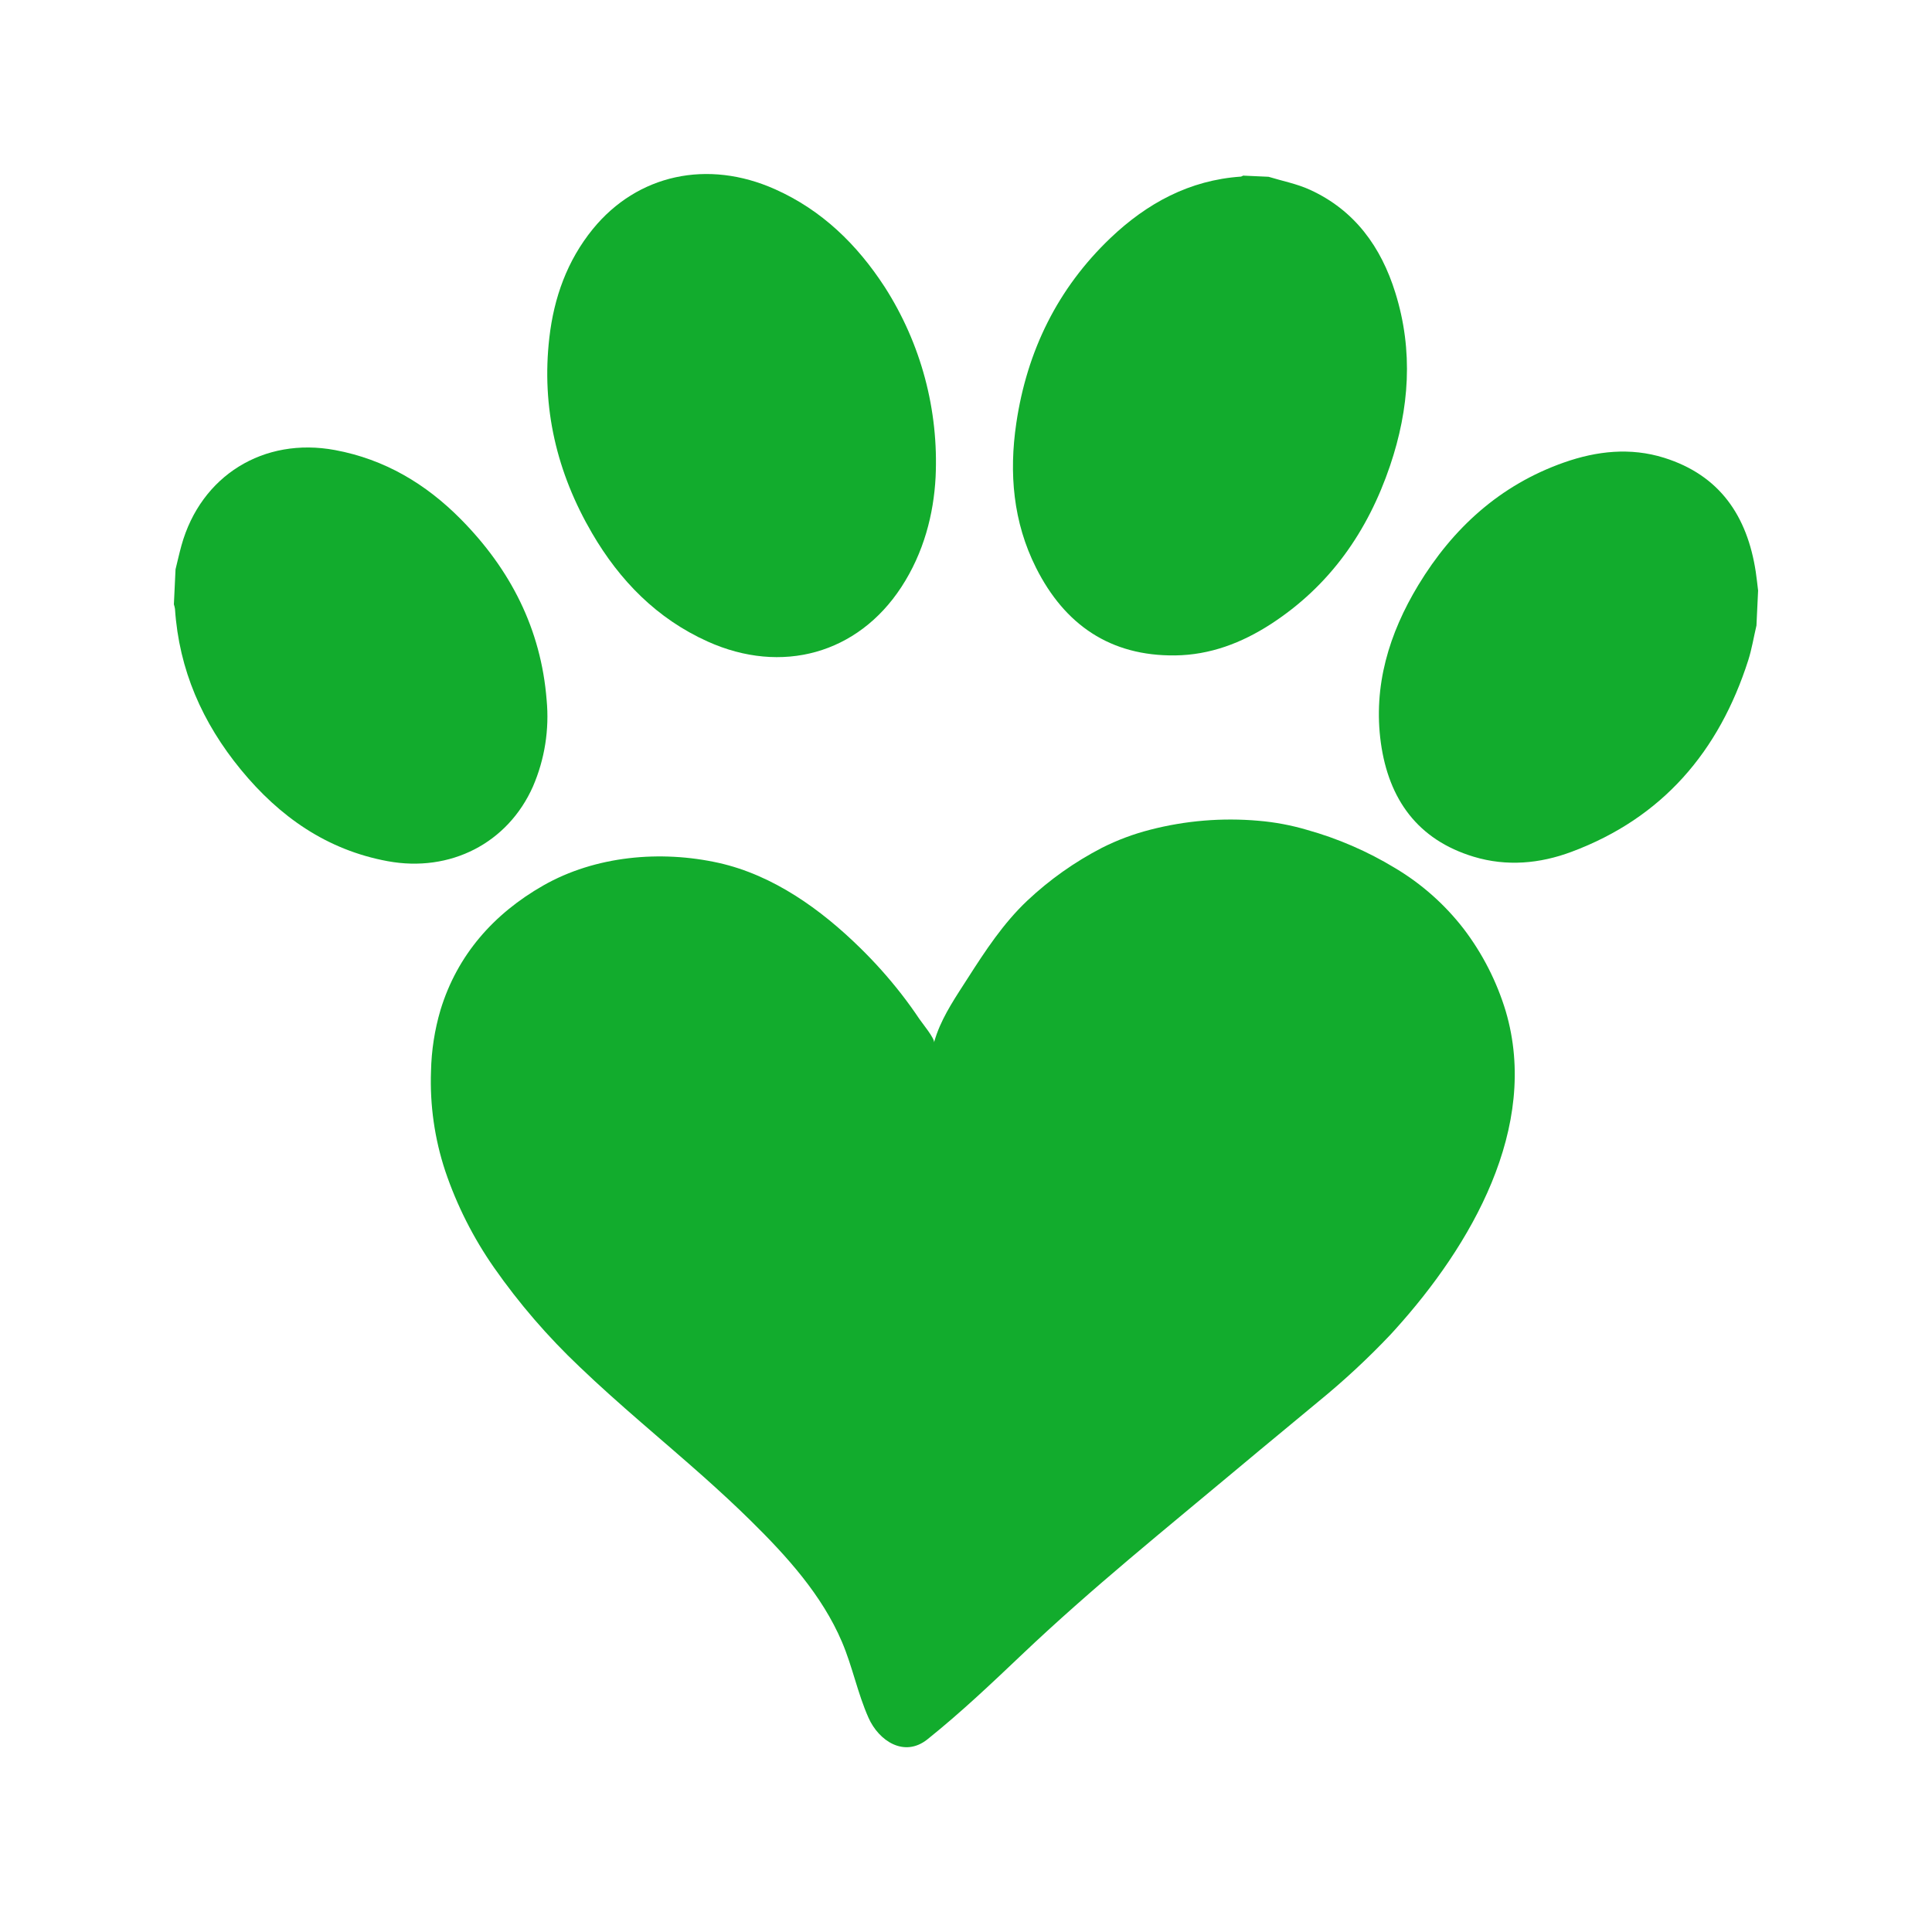 <?xml version="1.0" encoding="UTF-8"?>
<svg width="100px" height="100px" viewBox="0 0 100 100" version="1.1" xmlns="http://www.w3.org/2000/svg" xmlns:xlink="http://www.w3.org/1999/xlink">
    <title>vegan_design@1.5x</title>
    <g id="vegan_design" stroke="none" stroke-width="1" fill="none" fill-rule="evenodd">
        <g transform="translate(9, 9)" fill="#12AC2D" fill-rule="nonzero" id="Path">
            <path d="M27.419,67.438 C25.28,65.535 23.059,63.722 20.993,61.74 C19.35,60.184 17.868,58.466 16.571,56.611 C15.495,55.07 14.644,53.384 14.043,51.603 C13.494,49.941 13.245,48.194 13.309,46.445 C13.331,45.37 13.497,44.303 13.801,43.272 C14.671,40.423 16.558,38.295 19.116,36.835 C21.818,35.294 25.195,34.997 28.198,35.663 C31.026,36.296 33.487,38.066 35.527,40.068 C36.286,40.811 36.995,41.604 37.648,42.442 C37.976,42.863 38.289,43.297 38.587,43.743 C38.708,43.927 39.401,44.766 39.343,44.959 C39.388,44.806 39.436,44.655 39.491,44.503 C39.865,43.477 40.502,42.551 41.088,41.636 C41.998,40.213 42.938,38.782 44.175,37.615 C45.329,36.53 46.628,35.611 48.035,34.883 C48.83,34.482 49.666,34.169 50.529,33.948 C52.36,33.474 54.258,33.317 56.142,33.483 C56.988,33.554 57.825,33.711 58.64,33.951 C60.246,34.399 61.783,35.065 63.208,35.93 C64.579,36.746 65.783,37.814 66.759,39.076 C67.734,40.356 68.471,41.8 68.937,43.34 C70.711,49.356 67.127,55.484 63.212,59.816 C63.133,59.904 63.054,59.991 62.973,60.078 C61.803,61.314 60.554,62.473 59.235,63.549 C57.879,64.68 56.506,65.802 55.148,66.942 C51.35,70.121 47.489,73.225 43.895,76.64 C42.299,78.157 40.727,79.646 39.009,81.023 C37.802,81.993 36.48,81.101 35.953,79.91 C35.387,78.638 35.124,77.262 34.58,75.986 C33.548,73.56 31.726,71.552 29.869,69.723 C29.07,68.934 28.25,68.18 27.419,67.438 Z"></path>
            <path d="M56.659,0.15 C57.379,0.37 58.134,0.515 58.811,0.826 C61.124,1.886 62.487,3.786 63.222,6.151 C64.164,9.16 63.947,12.157 62.949,15.105 C61.795,18.511 59.83,21.326 56.775,23.305 C55.272,24.278 53.631,24.903 51.827,24.924 C48.463,24.965 46.104,23.332 44.625,20.387 C43.437,18.023 43.221,15.488 43.603,12.907 C44.154,9.174 45.735,5.935 48.48,3.317 C50.368,1.521 52.568,0.322 55.233,0.141 C55.271,0.13 55.308,0.113 55.342,0.09 L56.659,0.15 Z"></path>
            <path d="M81.914,23.377 C81.772,23.977 81.675,24.587 81.49,25.171 C79.98,29.893 77.053,33.332 72.342,35.09 C70.701,35.704 68.985,35.859 67.281,35.345 C64.373,34.467 62.881,32.366 62.474,29.458 C62.066,26.499 62.898,23.788 64.414,21.28 C66.207,18.326 68.647,16.102 71.952,14.938 C73.649,14.342 75.391,14.149 77.134,14.695 C80.015,15.597 81.437,17.709 81.877,20.592 C81.926,20.916 81.959,21.241 81.999,21.565 L81.914,23.377 Z"></path>
            <path d="M0.086,20.467 C0.188,20.056 0.279,19.642 0.392,19.233 C1.398,15.617 4.647,13.608 8.344,14.296 C10.909,14.773 13.039,16.042 14.848,17.87 C17.417,20.466 19.003,23.552 19.294,27.232 C19.438,28.759 19.195,30.298 18.587,31.706 C17.286,34.642 14.308,36.172 11.067,35.575 C7.913,34.994 5.463,33.268 3.469,30.84 C1.476,28.413 0.266,25.673 0.057,22.517 C0.044,22.437 0.026,22.357 0,22.28 L0.086,20.467 Z"></path>
            <path d="M39.426,15.707 C39.327,17.593 38.824,19.601 37.648,21.396 C35.396,24.836 31.467,25.937 27.623,24.203 C24.997,23.018 23.079,21.054 21.647,18.601 C19.82,15.471 19.017,12.098 19.434,8.477 C19.672,6.406 20.354,4.492 21.686,2.854 C23.991,0.027 27.624,-0.766 31.119,0.796 C33.544,1.879 35.36,3.653 36.791,5.852 C38.672,8.784 39.593,12.228 39.426,15.707 Z"></path>
        </g>
        <rect id="viewBox" x="0" y="0" width="100" height="100"></rect>
    </g>
</svg>